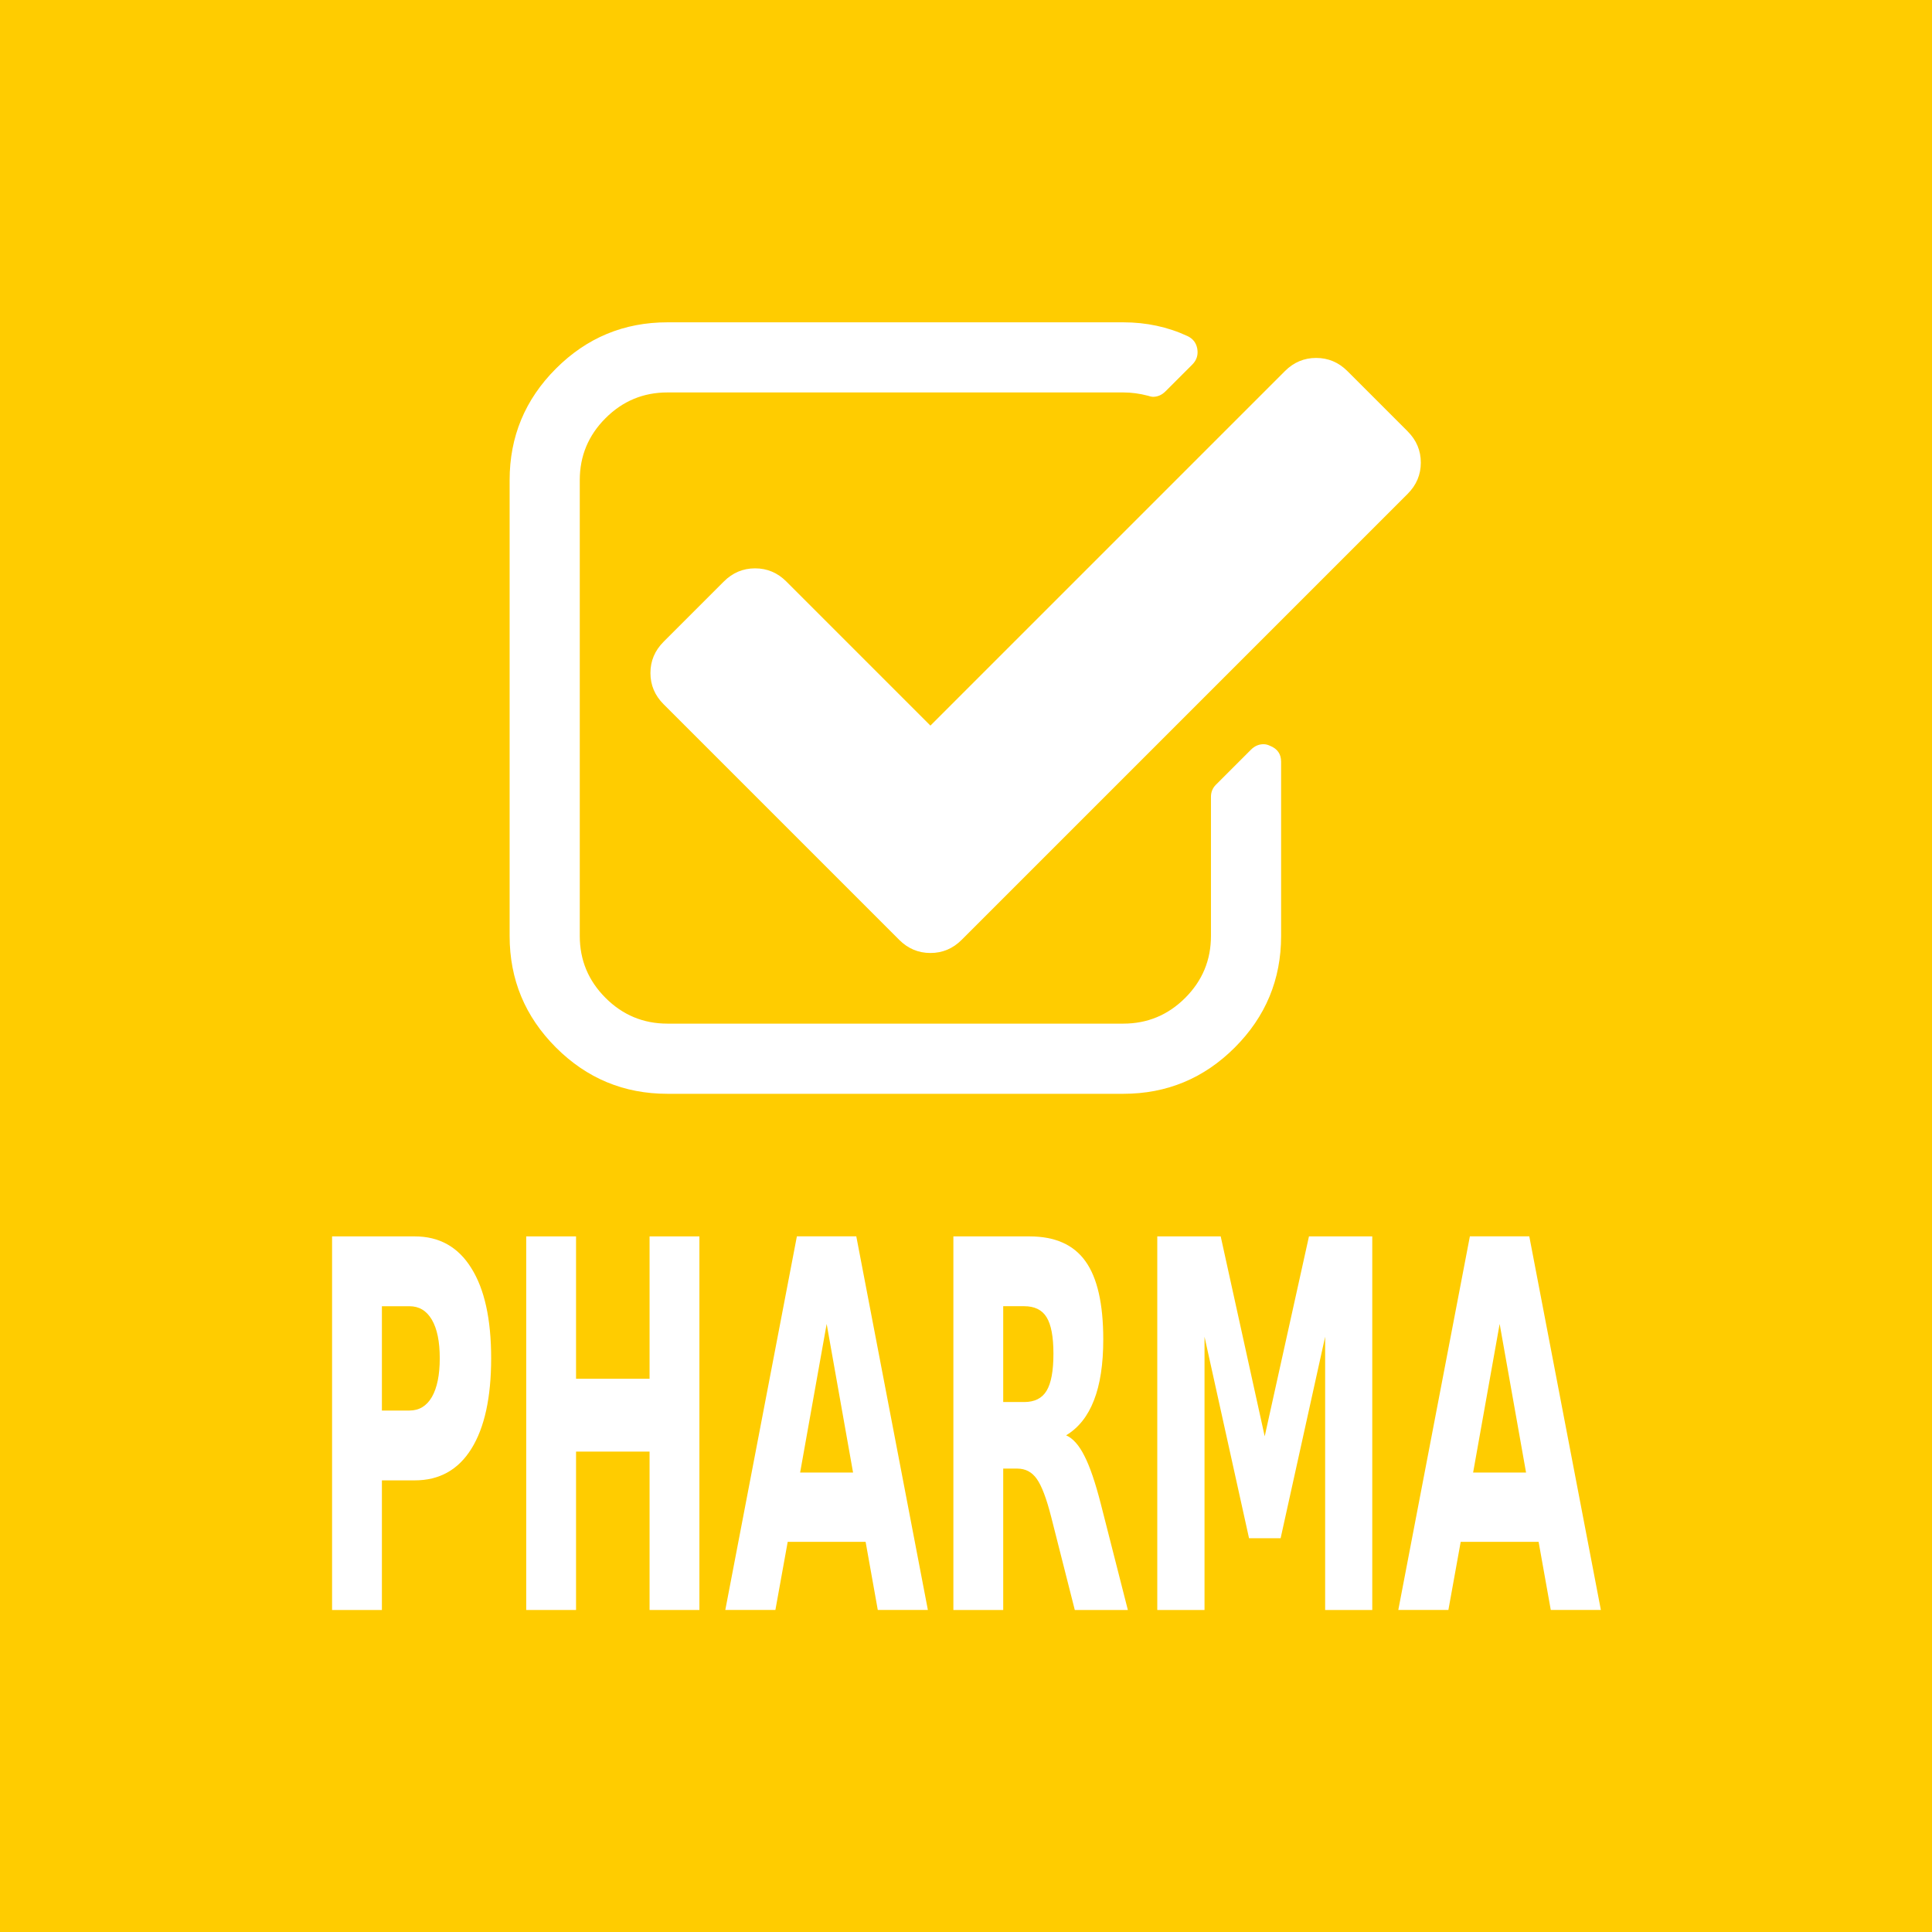 <svg xmlns="http://www.w3.org/2000/svg" viewBox="0 0 150 150"><path fill="#ffcc00" d="m0 0h150v150h-150z"/><g transform="matrix(.149 0 0 .149 39.567 19.601)" fill="#fff"><path d="m396.28 257.1c-1.14-.575-2.282-.862-3.433-.862-2.478 0-4.661.951-6.563 2.857l-18.274 18.271c-1.708 1.715-2.566 3.806-2.566 6.283v72.51c0 12.565-4.463 23.314-13.415 32.26-8.945 8.945-19.701 13.418-32.26 13.418h-237.54c-12.564 0-23.319-4.473-32.26-13.418-8.947-8.949-13.418-19.698-13.418-32.26v-237.54c0-12.562 4.471-23.316 13.418-32.26 8.945-8.946 19.7-13.418 32.26-13.418h237.54c4.188 0 8.47.571 12.847 1.714 1.143.378 1.999.571 2.563.571 2.478 0 4.668-.949 6.57-2.852l13.99-13.99c2.282-2.281 3.142-5.04 2.566-8.276-.571-3.046-2.286-5.236-5.141-6.567-10.272-4.752-21.412-7.139-33.403-7.139h-237.54c-22.65 0-42.02 8.04-58.1 24.13-16.08 16.09-24.12 35.451-24.12 58.1v237.54c0 22.647 8.04 42.01 24.13 58.1 16.08 16.09 35.452 24.13 58.1 24.13h237.54c22.647 0 42.02-8.04 58.1-24.13 16.08-16.08 24.13-35.45 24.13-58.1v-90.8c-.002-3.994-1.915-6.752-5.72-8.278"/><path d="m467.95 93.22l-31.409-31.409c-4.568-4.567-9.996-6.851-16.279-6.851-6.275 0-11.707 2.284-16.271 6.851l-184.73 184.73-75.08-75.09c-4.569-4.57-9.995-6.851-16.274-6.851-6.28 0-11.704 2.281-16.274 6.851l-31.405 31.405c-4.568 4.568-6.854 9.994-6.854 16.277 0 6.28 2.286 11.704 6.854 16.274l122.77 122.77c4.569 4.571 9.995 6.851 16.274 6.851 6.279 0 11.704-2.279 16.274-6.851l232.4-232.4c4.565-4.567 6.854-9.994 6.854-16.274 0-6.28-2.283-11.706-6.851-16.273"/></g><g transform="matrix(.735 0 0 1.421 10.824-40.863)" fill="#fff"><path d="m20.352 96.31h8.736c2.598 0 4.589.579 5.975 1.736 1.395 1.148 2.092 2.789 2.092 4.922 0 2.142-.697 3.792-2.092 4.949-1.385 1.148-3.377 1.723-5.975 1.723h-3.473v7.082h-5.264v-20.412m5.264 3.814v5.701h2.912c1.021 0 1.809-.246 2.365-.738.556-.501.834-1.208.834-2.119 0-.911-.278-1.613-.834-2.105-.556-.492-1.344-.738-2.365-.738h-2.912"/><path d="m40.859 96.31h5.264v7.779h7.766v-7.779h5.264v20.412h-5.264v-8.654h-7.766v8.654h-5.264v-20.412"/><path d="m76.71 113h-8.23l-1.299 3.719h-5.291l7.561-20.412h6.275l7.561 20.412h-5.291l-1.285-3.719m-6.918-3.787h5.592l-2.789-8.121-2.803 8.121"/><path d="m93.46 105.36c1.103 0 1.891-.205 2.365-.615.483-.41.725-1.085.725-2.023 0-.93-.242-1.595-.725-1.996-.474-.401-1.262-.602-2.365-.602h-2.215v5.236h2.215m-2.215 3.637v7.725h-5.264v-20.412h8.04c2.689 0 4.658.451 5.906 1.354 1.258.902 1.887 2.329 1.887 4.279 0 1.349-.328 2.456-.984 3.322-.647.866-1.627 1.504-2.939 1.914.72.164 1.363.538 1.928 1.121.574.574 1.153 1.449 1.736 2.625l2.857 5.797h-5.605l-2.488-5.072c-.501-1.021-1.012-1.718-1.531-2.092-.51-.374-1.194-.561-2.051-.561h-1.49"/><path d="m107.52 96.31h6.699l4.648 10.924 4.676-10.924h6.686v20.412h-4.977v-14.93l-4.703 11.01h-3.336l-4.703-11.01v14.93h-4.99v-20.412"/><path d="m147.8 113h-8.23l-1.299 3.719h-5.291l7.561-20.412h6.275l7.561 20.412h-5.291l-1.285-3.719m-6.918-3.787h5.592l-2.789-8.121-2.803 8.121"/></g></svg>